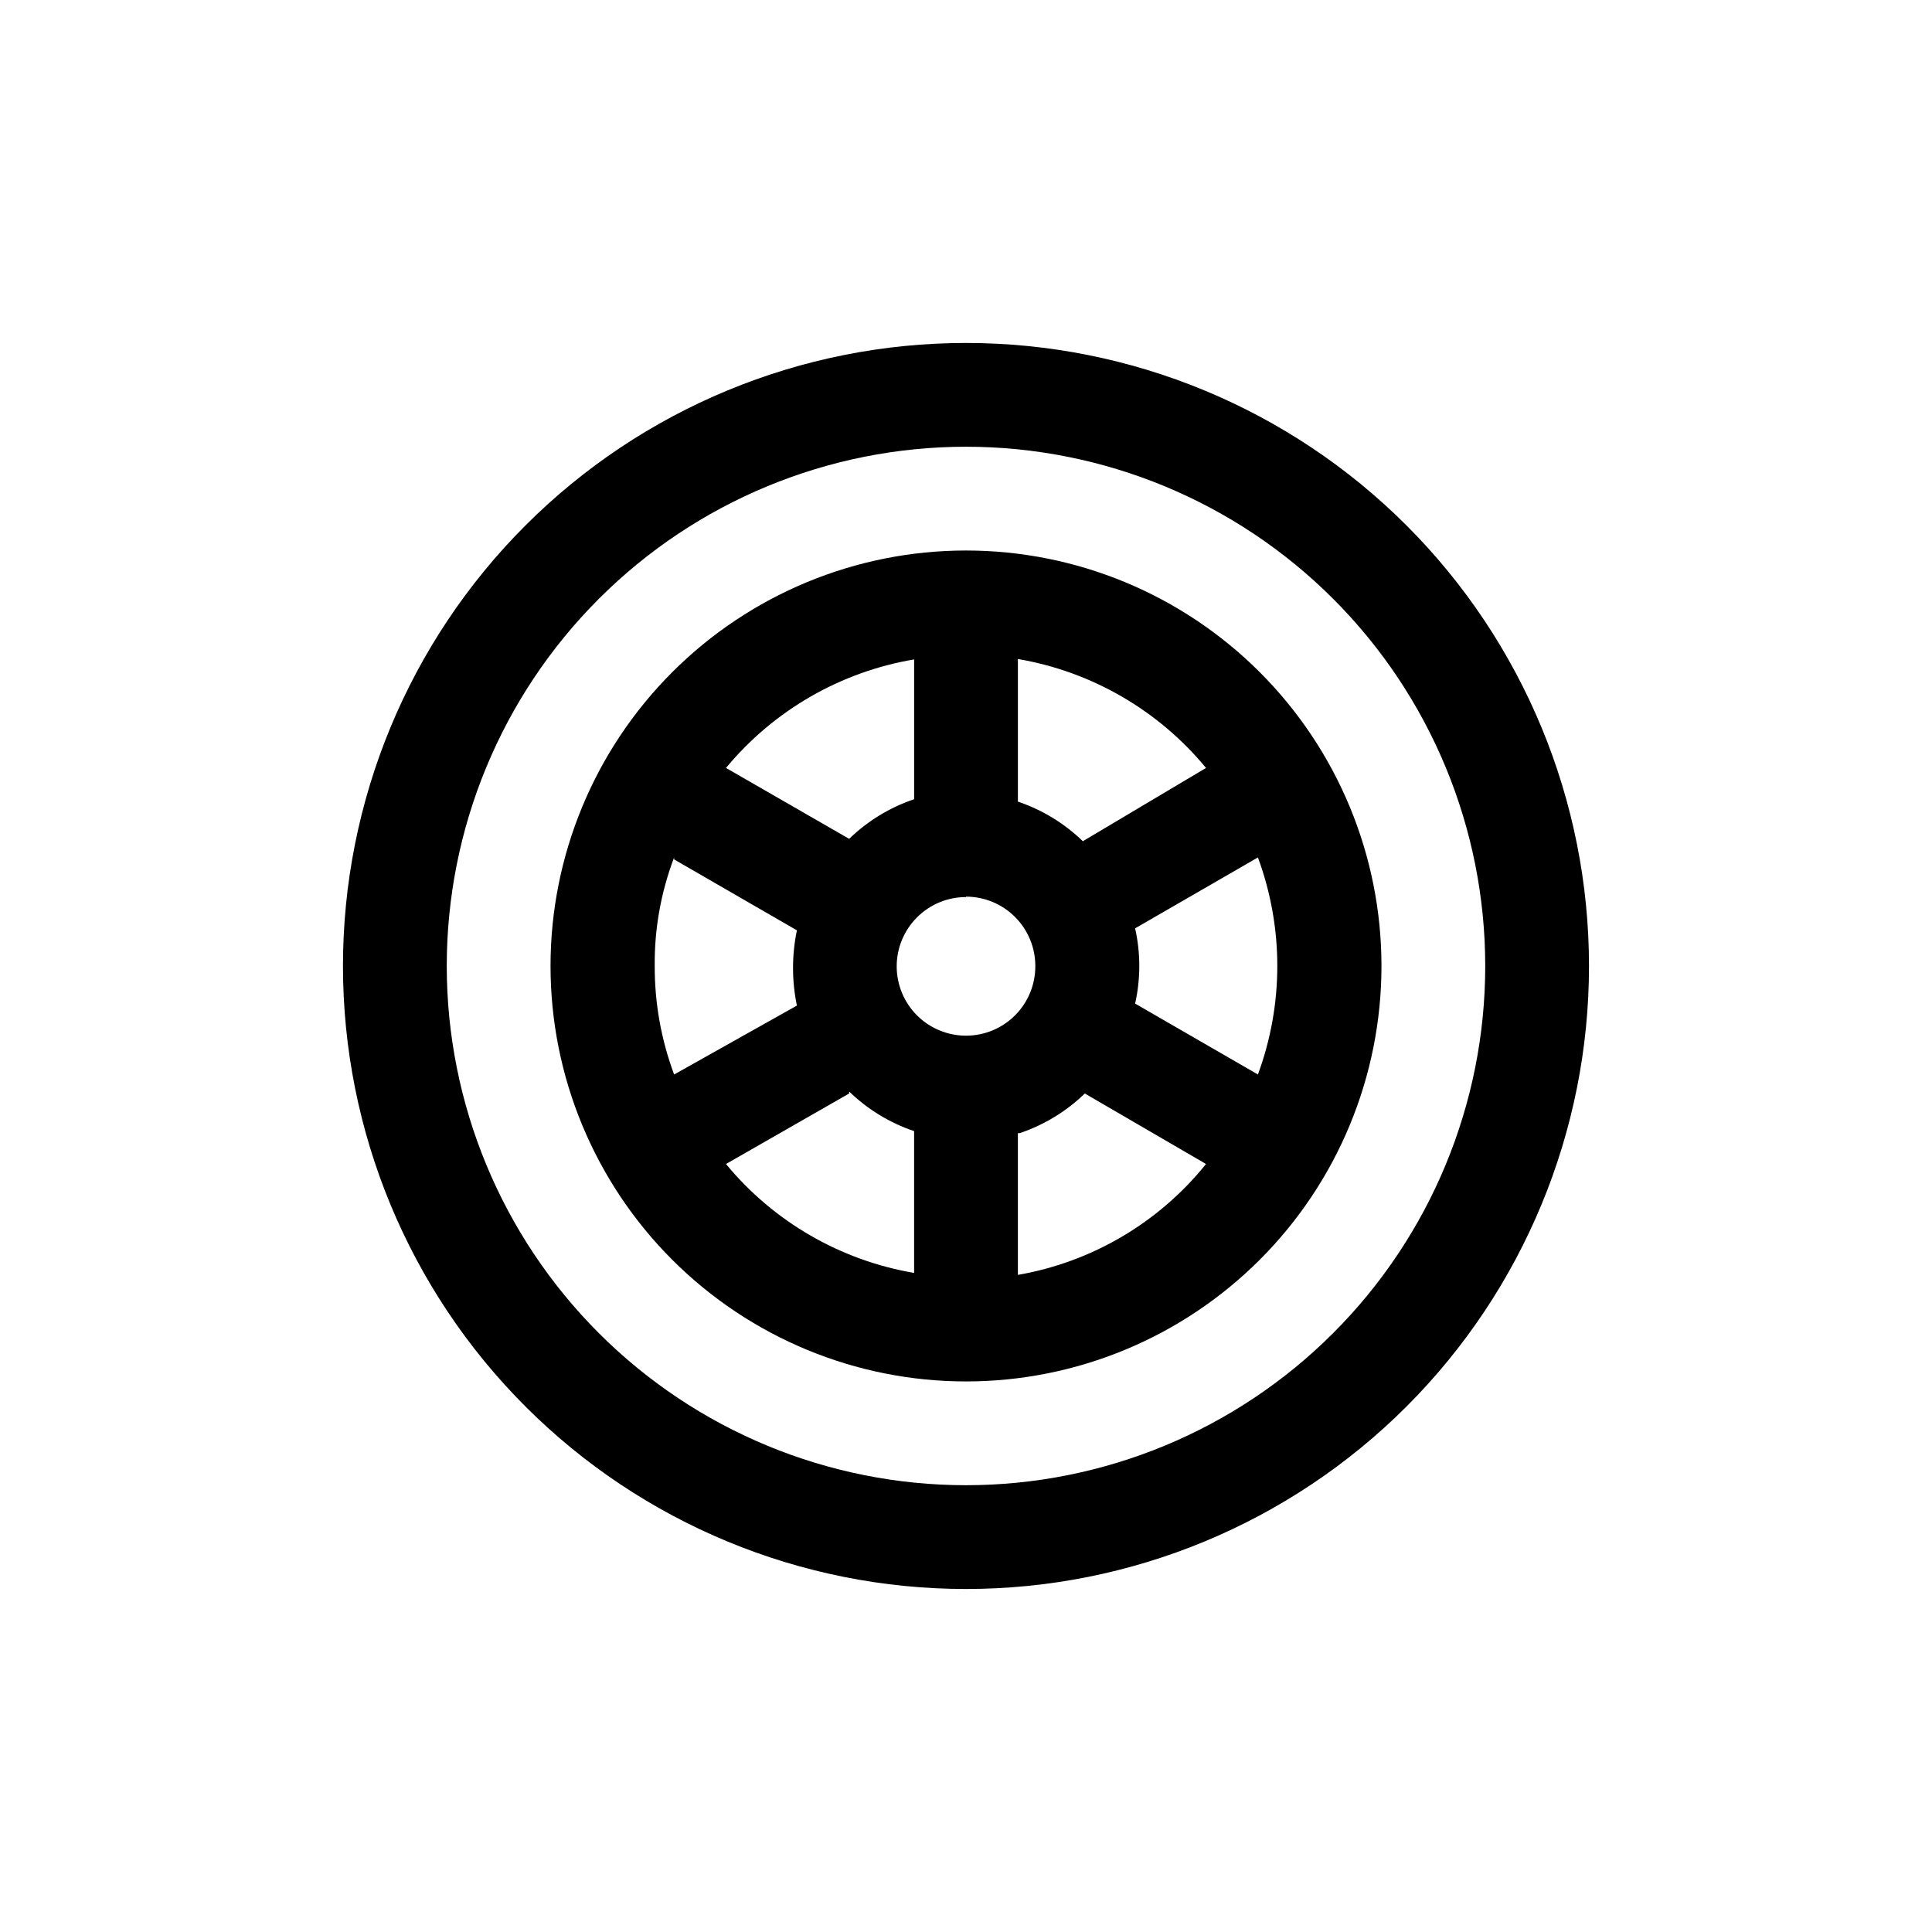 <?xml version="1.0" encoding="UTF-8"?>
<!-- Uploaded to: SVG Repo, www.svgrepo.com, Generator: SVG Repo Mixer Tools -->
<svg fill="#000000" width="800px" height="800px" version="1.1" viewBox="144 144 512 512" xmlns="http://www.w3.org/2000/svg">
 <path d="m400 234.89c43.785 0 85.781 17.395 116.74 48.359 30.965 30.961 48.359 72.957 48.359 116.75 0 43.785-17.395 85.781-48.359 116.74-30.961 30.965-72.957 48.359-116.74 48.359-43.789 0-85.785-17.395-116.75-48.359-30.965-30.961-48.359-72.957-48.359-116.74 0-43.789 17.395-85.785 48.359-116.75 30.961-30.965 72.957-48.359 116.75-48.359zm0 27.5c-36.496 0-71.496 14.5-97.301 40.305-25.805 25.805-40.305 60.805-40.305 97.301 0 36.492 14.5 71.492 40.305 97.297 25.805 25.809 60.805 40.305 97.301 40.305 36.492 0 71.492-14.496 97.297-40.305 25.809-25.805 40.305-60.805 40.305-97.297 0-36.496-14.496-71.496-40.305-97.301-25.805-25.805-60.805-40.305-97.297-40.305zm0 27.5c29.199 0 57.203 11.602 77.852 32.25 20.648 20.648 32.25 48.652 32.25 77.855 0 29.199-11.602 57.203-32.25 77.852-20.648 20.648-48.652 32.25-77.852 32.25-29.203 0-57.207-11.602-77.855-32.25-20.648-20.648-32.25-48.652-32.25-77.852 0-29.203 11.602-57.207 32.25-77.855 20.648-20.648 48.652-32.25 77.855-32.25zm-30.965 143.9-32.645 18.684c12.617 15.289 30.312 25.535 49.859 28.863v-37.578c-6.449-2.176-12.328-5.762-17.215-10.496zm44.715 10.496v37.574c19.637-3.41 37.363-13.855 49.855-29.387l-32.117-18.684c-4.887 4.734-10.77 8.32-17.215 10.496zm58.359-3.57-1.258 2.203zm-149.46-69.484c-3.492 9.184-5.238 18.938-5.144 28.762-0.027 9.816 1.715 19.559 5.144 28.758l32.535-18.262c-1.363-6.578-1.363-13.367 0-19.945l-32.539-18.789zm154.71 0-32.539 18.789c1.469 6.566 1.469 13.375 0 19.941l32.539 18.789c6.852-18.559 6.852-38.957 0-57.52zm-77.355 10.496c-4.879 0-9.555 1.941-13 5.394-3.449 3.453-5.379 8.133-5.371 13.008 0.012 4.879 1.961 9.555 5.418 12.992 3.461 3.438 8.145 5.359 13.023 5.344 4.875-0.02 9.547-1.977 12.977-5.441 3.434-3.469 5.348-8.156 5.32-13.031 0-4.871-1.938-9.547-5.379-12.988-3.445-3.445-8.117-5.383-12.988-5.383zm-13.75-62.977c-19.531 3.301-37.223 13.508-49.859 28.762l32.645 18.789v-0.004c4.887-4.734 10.766-8.32 17.215-10.496v-37.258zm27.5 0v37.684c6.445 2.176 12.324 5.762 17.211 10.496l32.645-19.418c-12.617-15.293-30.312-25.539-49.855-28.867z"/>
</svg>